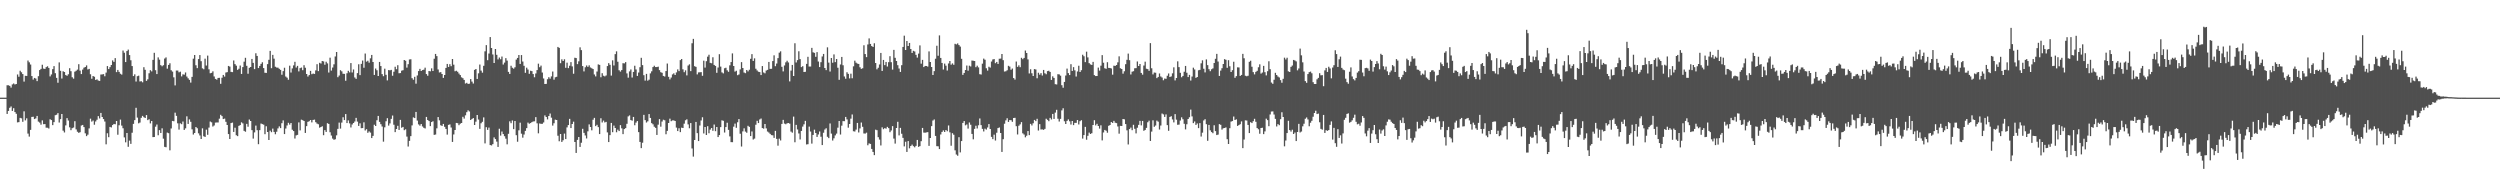 <svg xmlns="http://www.w3.org/2000/svg" width="1920" height="150"><path fill="#4f4f4f" d="M0 75h1v1H0zM1 75h1v1H1zM2 75h1v1H2zM3 75h1v1H3zM4 75h1v1H4zM5 65.481h1v22.03H5zM6 65.508h1v19.707H6zM7 65.945h1v16.839H7zM8 67.287h1v14.484H8zM9 64.806h1v20.405H9zM10 64.11h1v18.972H10zM11 64.893h1v21.158H11zM12 64.487h1v22.895H12zM13 57.191h1v36.825H13zM14 58.939h1v34.85H14zM15 54.346h1v36.168H15zM16 55.483h1v35.402H16zM17 56.893h1v36.64H17zM18 62.663h1v22.847H18zM19 58.202h1v34.239H19zM20 58.305h1v32.554H20zM21 46.5h1v56.13H21zM22 47.85h1v57.05H22zM23 49.583h1v50.151H23zM24 58.443h1v31.341H24zM25 61.15h1v28.512H25zM26 59.83h1v31.63H26zM27 60.31h1v30.645H27zM28 62.29h1v26.734H28zM29 58.521h1v34.873H29zM30 53.828h1v40.316H30zM31 52.885h1v42.859H31zM32 49.693h1v42.751H32zM33 52.693h1v42.705H33zM34 52.945h1v42.316H34zM35 51.549h1v46.521H35zM36 50.912h1v47.189H36zM37 52.153h1v46.583H37zM38 58.665h1v32.953H38zM39 57.179h1v35.047H39zM40 53.11h1v43.014H40zM41 50.798h1v42.996H41zM42 56.197h1v32.254H42zM43 59.784h1v28.318H43zM44 63.547h1v23.33H44zM45 47.942h1v46.177H45zM46 54.364h1v37.148H46zM47 60.315h1v27.258H47zM48 54.714h1v45.656H48zM49 55.302h1v46.446H49zM50 57.648h1v38.679H50zM51 58.205h1v32.525H51zM52 57.012h1v35.571H52zM53 52.361h1v45.429H53zM54 54.698h1v45.303H54zM55 59.365h1v39.091H55zM56 60.409h1v37.537H56zM57 55.037h1v38.057H57zM58 54.321h1v45.045H58zM59 53.446h1v47.709H59zM60 49.329h1v52.692H60zM61 54.243h1v47.269H61zM62 56.891h1v39.513H62zM63 53.458h1v42.499H63zM64 51.986h1v45.626H64zM65 51.455h1v50.952H65zM66 50.235h1v54.321H66zM67 53.371h1v50.044H67zM68 52.879h1v45.724H68zM69 57.058h1v34.054H69zM70 60.461h1v32.953H70zM71 58.351h1v34.244H71zM72 58.926h1v36.878H72zM73 61.402h1v31.87H73zM74 60.91h1v31.051H74zM75 61.876h1v27.29H75zM76 62.169h1v28.817H76zM77 57.218h1v29.499H77zM78 57.136h1v32.726H78zM79 56.948h1v34.484H79zM80 58.553h1v34.807H80zM81 55.762h1v55.063H81zM82 50.752h1v51.618H82zM83 53.02h1v52.33H83zM84 51.569h1v45.894H84zM85 49.919h1v47.974H85zM86 46.371h1v49.679H86zM87 47.518h1v47.679H87zM88 44.623h1v50.833H88zM89 55.378h1v37.546H89zM90 53.716h1v49.764H90zM91 55.193h1v40.993H91zM92 56.637h1v35.2H92zM93 57.271h1v39.188H93zM94 38.805h1v59.705H94zM95 40.496h1v65.038H95zM96 47.658h1v61.641H96zM97 39.207h1v62.923H97zM98 38.109h1v74.621H98zM99 42.311h1v65.681H99zM100 46.275h1v64.193H100zM101 50.72h1v51.225H101zM102 58.411h1v36.704H102zM103 57.106h1v35.175H103zM104 62.636h1v20.153H104zM105 58.507h1v31.804H105zM106 58.09h1v36.64H106zM107 62.56h1v31.552H107zM108 62.377h1v28.075H108zM109 63.245h1v25.722H109zM110 51.62h1v38.402H110zM111 53.595h1v37.011H111zM112 62.109h1v26.274H112zM113 60.935h1v31.35H113zM114 56.243h1v35.333H114zM115 53.929h1v40.829H115zM116 54.84h1v38.098H116zM117 45.959h1v59.368H117zM118 40.535h1v64.69H118zM119 53.913h1v43.351H119zM120 56.861h1v38.759H120zM121 44.064h1v59.801H121zM122 45.82h1v54.129H122zM123 50.02h1v52.101H123zM124 50.91h1v47.658H124zM125 50.054h1v56.425H125zM126 44.952h1v67.842H126zM127 44.06h1v69.034H127zM128 52.748h1v49.096H128zM129 49.892h1v52.429H129zM130 48.601h1v66.837H130zM131 53.979h1v44.69H131zM132 54.966h1v37.924H132zM133 59.39h1v33.742H133zM134 65.584h1v20.936H134zM135 54.181h1v34.793H135zM136 54.151h1v40.579H136zM137 55.55h1v43.985H137zM138 55.021h1v39.721H138zM139 58.662h1v36.711H139zM140 57.101h1v36.251H140zM141 57.365h1v42.41H141zM142 55.671h1v42.877H142zM143 58.784h1v30.54H143zM144 60.141h1v35.061H144zM145 61.343h1v30.364H145zM146 63.428h1v30.11H146zM147 59.054h1v40.273H147zM148 45.055h1v58.29H148zM149 42.231h1v59.92H149zM150 50.143h1v47.414H150zM151 52.332h1v46.152H151zM152 45.387h1v56.997H152zM153 42.297h1v61.719H153zM154 47.01h1v59.735H154zM155 52.496h1v46.065H155zM156 53.22h1v51.41H156zM157 45.058h1v60.096H157zM158 50.34h1v49.226H158zM159 42.705h1v60.815H159zM160 53.27h1v44.747H160zM161 56.268h1v37.043H161zM162 55.95h1v38.009H162zM163 54.808h1v42.344H163zM164 58.706h1v37.672H164zM165 60.624h1v33.509H165zM166 61.205h1v32.873H166zM167 59.866h1v34.212H167zM168 59.736h1v31.387H168zM169 64.35h1v23.809H169zM170 59.692h1v29.503H170zM171 57.55h1v33.893H171zM172 58.807h1v32.275H172zM173 55.708h1v37.853H173zM174 55.41h1v40.586H174zM175 50.652h1v52.289H175zM176 51.139h1v55.592H176zM177 55.186h1v39.35H177zM178 55.417h1v38.755H178zM179 46.433h1v54.88H179zM180 49.253h1v48.821H180zM181 50.427h1v53.454H181zM182 53.661h1v50.902H182zM183 52.785h1v43.877H183zM184 50.331h1v45.72H184zM185 56.77h1v37.185H185zM186 51.494h1v43.252H186zM187 47.363h1v53.136H187zM188 44.401h1v56.75H188zM189 50.56h1v44.555H189zM190 56.609h1v40.716H190zM191 52.084h1v39.714H191zM192 51.443h1v41.508H192zM193 45.264h1v54.676H193zM194 48.273h1v58.196H194zM195 53.087h1v48.611H195zM196 40.933h1v55.537H196zM197 42.97h1v57.018H197zM198 52.293h1v58.471H198zM199 50.647h1v49.316H199zM200 49.07h1v45.786H200zM201 47.845h1v47.514H201zM202 52.256h1v43.513H202zM203 55.847h1v47.215H203zM204 56.01h1v40.982H204zM205 49.249h1v52.122H205zM206 45.927h1v61.618H206zM207 39.068h1v61.282H207zM208 52.354h1v49.194H208zM209 42.149h1v56.626H209zM210 45.033h1v56.274H210zM211 51.254h1v51.84H211zM212 51.881h1v49.3H212zM213 51.984h1v46.626H213zM214 52.821h1v44.248H214zM215 53.661h1v44.74H215zM216 57.399h1v37.196H216zM217 54.611h1v37.864H217zM218 52.045h1v50.916H218zM219 58.754h1v39.98H219zM220 59.653h1v36.686H220zM221 61.217h1v33.079H221zM222 50.436h1v45.253H222zM223 55.682h1v38.791H223zM224 52.54h1v47.073H224zM225 50.249h1v50.396H225zM226 47.443h1v58.943H226zM227 51.883h1v52.104H227zM228 50.59h1v52.987H228zM229 54.819h1v39.158H229zM230 52.313h1v47.821H230zM231 51.839h1v40.089H231zM232 53.936h1v38.393H232zM233 50.068h1v42.859H233zM234 52.039h1v50.046H234zM235 56.857h1v40.014H235zM236 58.777h1v34.813H236zM237 57.651h1v35.422H237zM238 54.44h1v37.713H238zM239 56.973h1v37.022H239zM240 56.495h1v35.603H240zM241 56.804h1v35.031H241zM242 54.069h1v39.764H242zM243 49.31h1v45.594H243zM244 54.616h1v40.808H244zM245 48.253h1v49.787H245zM246 48.809h1v48.725H246zM247 46.827h1v50.165H247zM248 47.141h1v56.704H248zM249 49.697h1v50.249H249zM250 47.397h1v53.909H250zM251 48.692h1v45.912H251zM252 55.726h1v39.437H252zM253 44.266h1v57.327H253zM254 54.208h1v49.856H254zM255 51.855h1v54.594H255zM256 49.422h1v57.94H256zM257 43.348h1v63.603H257zM258 39.924h1v63.999H258zM259 59.294h1v39.696H259zM260 57.987h1v36.173H260zM261 53.895h1v44.882H261zM262 54.769h1v39.366H262zM263 56.644h1v33.429H263zM264 56.71h1v35.477H264zM265 62.027h1v25.562H265zM266 56.257h1v38.244H266zM267 54.375h1v38.068H267zM268 55.623h1v39.151H268zM269 48.436h1v49.437H269zM270 55.657h1v39.931H270zM271 53.329h1v41.128H271zM272 59.5h1v33.818H272zM273 60.583h1v29.959H273zM274 56.19h1v37.221H274zM275 49.356h1v47.372H275zM276 57.678h1v37.027H276zM277 49.045h1v49.407H277zM278 46.474h1v51.872H278zM279 52.023h1v41.936H279zM280 41.123h1v59.073H280zM281 47.383h1v51.84H281zM282 46.658h1v55.351H282zM283 48.113h1v52.822H283zM284 44.799h1v57.038H284zM285 42.174h1v63.848H285zM286 47.596h1v56.745H286zM287 57.527h1v38.258H287zM288 52.659h1v44.088H288zM289 53.968h1v38.405H289zM290 58.353h1v30.675H290zM291 47.566h1v46.029H291zM292 50.732h1v44.63H292zM293 56.921h1v40.268H293zM294 58.516h1v50.307H294zM295 52.762h1v45.035H295zM296 57.468h1v35.647H296zM297 61.723h1v29.03H297zM298 53.801h1v42.65H298zM299 54.037h1v40.71H299zM300 53.634h1v37.656H300zM301 58.177h1v30.574H301zM302 55.096h1v40.694H302zM303 51.237h1v50.217H303zM304 53.167h1v45.882H304zM305 50.095h1v46.512H305zM306 56.255h1v43.539H306zM307 56.09h1v35.992H307zM308 54.27h1v43.825H308zM309 53.938h1v43.543H309zM310 46.067h1v53.909H310zM311 46.635h1v52.698H311zM312 51.904h1v53.028H312zM313 49.324h1v63.2H313zM314 45.68h1v62.527H314zM315 45.499h1v59.055H315zM316 60.077h1v36.217H316zM317 61.246h1v28.917H317zM318 58.978h1v31.719H318zM319 64.275h1v21.685H319zM320 57.964h1v34.681H320zM321 54.595h1v40.961H321zM322 52.915h1v43.577H322zM323 54.549h1v40.703H323zM324 53.833h1v43.296H324zM325 53.524h1v44.628H325zM326 51.974h1v46.683H326zM327 56.859h1v32.943H327zM328 58.189h1v33.948H328zM329 54.504h1v38.471H329zM330 54.767h1v42.108H330zM331 52.492h1v41.257H331zM332 54.508h1v38.629H332zM333 45.097h1v58.482H333zM334 41.402h1v61.911H334zM335 43.089h1v55.452H335zM336 53.327h1v36.592H336zM337 55.643h1v36.793H337zM338 55.401h1v40.81H338zM339 56.847h1v39.851H339zM340 59.798h1v35.402H340zM341 57.598h1v39.81H341zM342 52.167h1v46.857H342zM343 49.086h1v54.301H343zM344 51.43h1v44.449H344zM345 49.324h1v46.194H345zM346 50.858h1v47.089H346zM347 45.314h1v63.708H347zM348 49.67h1v53.596H348zM349 54.726h1v45.095H349zM350 54.321h1v40.103H350zM351 55.106h1v39.501H351zM352 56.472h1v39.675H352zM353 57.626h1v37.343H353zM354 59.413h1v35.063H354zM355 60.063h1v29.622H355zM356 61.382h1v29.707H356zM357 64.16h1v24.397H357zM358 63.595h1v22.575H358zM359 64.481h1v20.24H359zM360 64.243h1v21.366H360zM361 60.725h1v31.424H361zM362 62.672h1v28.645H362zM363 64.144h1v26.553H363zM364 53.664h1v42.353H364zM365 53.016h1v40.412H365zM366 60.596h1v27.713H366zM367 56.298h1v35.525H367zM368 49.56h1v49.403H368zM369 54.234h1v40.451H369zM370 55.813h1v37.725H370zM371 50.551h1v39.634H371zM372 39.423h1v70.723H372zM373 34.641h1v63.071H373zM374 46.248h1v53.479H374zM375 41.098h1v56.921H375zM376 28.491h1v82.93H376zM377 36.889h1v74.816H377zM378 41.837h1v68.84H378zM379 48.374h1v57.162H379zM380 37.644h1v69.181H380zM381 42.071h1v66.679H381zM382 45.639h1v67.196H382zM383 44.195h1v54.658H383zM384 45.493h1v58.631H384zM385 43.41h1v57.597H385zM386 49.587h1v53.378H386zM387 48.067h1v56.539H387zM388 44.637h1v61.856H388zM389 46.518h1v64.321H389zM390 55.174h1v47.565H390zM391 56.804h1v36.358H391zM392 50.503h1v44.136H392zM393 52.039h1v40.458H393zM394 52.757h1v46.434H394zM395 51.679h1v41.236H395zM396 45.753h1v58.066H396zM397 44.492h1v64.34H397zM398 42.22h1v57.855H398zM399 49.091h1v45.104H399zM400 42.279h1v60.373H400zM401 47.239h1v58.51H401zM402 50.519h1v52.827H402zM403 55.909h1v44.585H403zM404 51.993h1v46.4H404zM405 53.38h1v40.796H405zM406 56.655h1v38.352H406zM407 54.321h1v40.197H407zM408 54.627h1v39.149H408zM409 56.859h1v36.42H409zM410 59.351h1v33.845H410zM411 56.419h1v33.522H411zM412 53.817h1v40.906H412zM413 48.878h1v53.511H413zM414 51.59h1v43.216H414zM415 50.397h1v44.74H415zM416 55.719h1v39.366H416zM417 60.242h1v33.832H417zM418 64.49h1v24.143H418zM419 64.433h1v25.432H419zM420 60.807h1v30.906H420zM421 59.271h1v29.842H421zM422 60.439h1v26.775H422zM423 58.672h1v31.71H423zM424 54.964h1v41.479H424zM425 61.194h1v33.493H425zM426 59.363h1v32.552H426zM427 58.96h1v33.2H427zM428 36.058h1v68.208H428zM429 36.779h1v71.737H429zM430 48.544h1v54.385H430zM431 45.561h1v63.459H431zM432 46.825h1v60.89H432zM433 45.499h1v57.111H433zM434 52.071h1v54.74H434zM435 48.15h1v49.712H435zM436 52.343h1v43.692H436zM437 50.498h1v40.812H437zM438 47.713h1v50.664H438zM439 51.013h1v44.2H439zM440 56.637h1v36.798H440zM441 44.362h1v64.699H441zM442 44.614h1v72.825H442zM443 49.232h1v58.203H443zM444 47.079h1v58.13H444zM445 36.351h1v76.491H445zM446 38.519h1v71.115H446zM447 50.75h1v48.169H447zM448 54.819h1v47.217H448zM449 51.645h1v52.39H449zM450 50.278h1v56.05H450zM451 51.379h1v49.496H451zM452 50.198h1v45.338H452zM453 51.833h1v45.722H453zM454 52.441h1v47.659H454zM455 53.053h1v38.885H455zM456 57.188h1v33.335H456zM457 58.697h1v38.148H457zM458 54.936h1v40.893H458zM459 49.48h1v48.183H459zM460 49.816h1v53.14H460zM461 59.347h1v31.49H461zM462 56.195h1v37.848H462zM463 58.147h1v34.5H463zM464 58.694h1v35.34H464zM465 57.951h1v35.642H465zM466 50.718h1v50.964H466zM467 48.489h1v60.643H467zM468 49.777h1v54.017H468zM469 58.049h1v36.379H469zM470 46.312h1v55.225H470zM471 50.29h1v46.171H471zM472 41.553h1v56.773H472zM473 39.407h1v62.149H473zM474 47.406h1v52.163H474zM475 53.968h1v46.674H475zM476 55.012h1v41.106H476zM477 53.822h1v44.756H477zM478 48.516h1v54.475H478zM479 48.688h1v50.43H479zM480 47.71h1v50.675H480zM481 56.394h1v38.682H481zM482 59.649h1v29.741H482zM483 54.819h1v33.811H483zM484 53.35h1v38.837H484zM485 59.548h1v33.104H485zM486 55.266h1v34.543H486zM487 50.5h1v45.708H487zM488 53.345h1v40.817H488zM489 58.324h1v34.665H489zM490 55.68h1v45.807H490zM491 51.601h1v57.409H491zM492 44.408h1v69.343H492zM493 50.011h1v59.622H493zM494 57.729h1v30.492H494zM495 61.899h1v30.353H495zM496 56.744h1v37.361H496zM497 61.949h1v31.225H497zM498 61.192h1v26.4H498zM499 56.387h1v34.17H499zM500 54.794h1v39.767H500zM501 51.496h1v43.967H501zM502 50.466h1v46.853H502zM503 51.494h1v46.704H503zM504 51.501h1v52.152H504zM505 51.201h1v44.536H505zM506 53.842h1v37.638H506zM507 55.437h1v41.829H507zM508 55.904h1v37.42H508zM509 58.315h1v33.623H509zM510 58.802h1v33.55H510zM511 54.597h1v48.496H511zM512 48.775h1v51.721H512zM513 58.994h1v35.475H513zM514 60.958h1v30.179H514zM515 59.569h1v33.518H515zM516 57.15h1v35.31H516zM517 56.303h1v36.157H517zM518 57.619h1v35.331H518zM519 55.582h1v42.438H519zM520 53.316h1v47.361H520zM521 54.616h1v43.889H521zM522 46.207h1v55.296H522zM523 45.303h1v52.751H523zM524 53.249h1v45.04H524zM525 55.467h1v39.492H525zM526 54.03h1v38.329H526zM527 57.905h1v33.763H527zM528 50.343h1v45.216H528zM529 49.418h1v49.103H529zM530 54.625h1v39.883H530zM531 33.236h1v80.794H531zM532 29.844h1v90.446H532zM533 50.837h1v56.668H533zM534 51.343h1v42.298H534zM535 57.147h1v45.075H535zM536 55.616h1v52.706H536zM537 55.518h1v40.886H537zM538 55.373h1v37.132H538zM539 58.221h1v31.854H539zM540 46.6h1v55.88H540zM541 51.926h1v45.615H541zM542 47.005h1v56.651H542zM543 43.501h1v53.408H543zM544 42.052h1v60.302H544zM545 48.285h1v51.27H545zM546 48.596h1v49.714H546zM547 43.964h1v56.491H547zM548 49.855h1v45.784H548zM549 50.645h1v50.13H549zM550 55.925h1v41.591H550zM551 51.849h1v53.433H551zM552 41.65h1v62.085H552zM553 51.134h1v46.496H553zM554 55.616h1v36.823H554zM555 56.369h1v36.393H555zM556 52.412h1v49.364H556zM557 52.007h1v45.562H557zM558 54.009h1v40.256H558zM559 55.131h1v44.624H559zM560 50.191h1v54.569H560zM561 47.669h1v61.481H561zM562 41.013h1v68.208H562zM563 50.665h1v46.603H563zM564 54.975h1v39.927H564zM565 54.323h1v43.811H565zM566 57.742h1v36.136H566zM567 57.204h1v34.246H567zM568 53.302h1v49.396H568zM569 47.699h1v64.82H569zM570 52.217h1v48.716H570zM571 55.721h1v42.831H571zM572 56.239h1v44.809H572zM573 53.737h1v48.203H573zM574 54.849h1v41.762H574zM575 53.554h1v43.891H575zM576 45.168h1v59.352H576zM577 41.567h1v59.402H577zM578 46.804h1v60.369H578zM579 44.804h1v61.637H579zM580 52.794h1v43.01H580zM581 54.121h1v38.672H581zM582 55.106h1v39.391H582zM583 55.339h1v36.397H583zM584 57.66h1v33.358H584zM585 50.761h1v47.59H585zM586 55.655h1v43.172H586zM587 56.316h1v38.904H587zM588 54.185h1v44.431H588zM589 53.659h1v47.352H589zM590 47.541h1v54.241H590zM591 52.915h1v49.913H591zM592 52.837h1v50.964H592zM593 46.875h1v57.041H593zM594 42.513h1v63.371H594zM595 50.835h1v49.675H595zM596 48.779h1v57.862H596zM597 44.63h1v67.244H597zM598 40.453h1v66.061H598zM599 39.423h1v68.462H599zM600 51.299h1v43.87H600zM601 54.826h1v37.24H601zM602 50.283h1v44.626H602zM603 47.866h1v47.576H603zM604 46.635h1v48.08H604zM605 47.96h1v46.519H605zM606 62.505h1v32.497H606zM607 54.238h1v46.851H607zM608 49.853h1v52.026H608zM609 58.381h1v31.19H609zM610 33.245h1v76.017H610zM611 47.948h1v47.945H611zM612 46.184h1v53.264H612zM613 39.397h1v63.12H613zM614 45.403h1v61.71H614zM615 51.546h1v49.014H615zM616 50.835h1v46.379H616zM617 55.321h1v40.183H617zM618 55.126h1v37.707H618zM619 49.072h1v61.882H619zM620 43.636h1v67.107H620zM621 51.102h1v46.15H621zM622 51.116h1v49.904H622zM623 36.754h1v73.545H623zM624 40.173h1v63.435H624zM625 40.599h1v58.968H625zM626 43.618h1v58.549H626zM627 40.05h1v65.106H627zM628 47.269h1v55.992H628zM629 51.528h1v49.43H629zM630 47.761h1v57.226H630zM631 43.387h1v68.011H631zM632 41.418h1v60.517H632zM633 52.201h1v47.258H633zM634 53.865h1v44.642H634zM635 36.342h1v68.746H635zM636 48.061h1v58.009H636zM637 54.95h1v39.879H637zM638 44.566h1v58.061H638zM639 48.177h1v59.776H639zM640 41.794h1v64.427H640zM641 47.713h1v56.265H641zM642 45.328h1v57.285H642zM643 52.007h1v46.017H643zM644 61.308h1v31.637H644zM645 49.505h1v53.816H645zM646 43.707h1v52.799H646zM647 50.118h1v42.936H647zM648 58.704h1v34.365H648zM649 60.468h1v29.345H649zM650 55.513h1v36.171H650zM651 56.742h1v41.289H651zM652 60.228h1v35.024H652zM653 56.596h1v34.55H653zM654 60.093h1v27.805H654zM655 50.928h1v49.883H655zM656 46.6h1v54.424H656zM657 48.127h1v51.414H657zM658 48.827h1v45.603H658zM659 49.088h1v52.664H659zM660 51.684h1v46.942H660zM661 52.879h1v41.213H661zM662 52.419h1v44.944H662zM663 34.779h1v67.727H663zM664 41.512h1v61.108H664zM665 43.854h1v58.052H665zM666 34.167h1v77.388H666zM667 29.505h1v80.645H667zM668 33.749h1v76.802H668zM669 35.394h1v78.986H669zM670 36.049h1v80.627H670zM671 33.25h1v85.889H671zM672 48.379h1v51.231H672zM673 53.265h1v46.732H673zM674 51.995h1v53.388H674zM675 49.496h1v57.704H675zM676 40.636h1v71.08H676zM677 54.478h1v43.335H677zM678 46.028h1v53.207H678zM679 50.008h1v48.386H679zM680 47.543h1v51.284H680zM681 51.116h1v46.34H681zM682 47.793h1v50.616H682zM683 43.149h1v58.373H683zM684 47.754h1v52.456H684zM685 53.451h1v43.438H685zM686 38.276h1v68.144H686zM687 44.378h1v65.912H687zM688 46.857h1v51.465H688zM689 50.054h1v43.481H689zM690 52.641h1v51.344H690zM691 55.257h1v42.966H691zM692 50.084h1v52.616H692zM693 36.063h1v69.808H693zM694 27.411h1v85.024H694zM695 38.4h1v70.474H695zM696 31.494h1v85.189H696zM697 35.353h1v73.012H697zM698 32.973h1v80.954H698zM699 37.637h1v74.507H699zM700 40.661h1v70.412H700zM701 39.029h1v73.241H701zM702 39.528h1v73.603H702zM703 42.126h1v69.879H703zM704 44.222h1v63.239H704zM705 41.164h1v71.623H705zM706 34.863h1v77.359H706zM707 48.885h1v59.556H707zM708 45.978h1v52.28H708zM709 51.53h1v50.282H709zM710 50.62h1v51.339H710zM711 50.706h1v50.968H711zM712 51.155h1v50.327H712zM713 39.487h1v72.534H713zM714 47.639h1v58.334H714zM715 51.471h1v45.393H715zM716 57.603h1v34.967H716zM717 54.607h1v37.164H717zM718 45.115h1v59.27H718zM719 35.14h1v77.116H719zM720 42.787h1v69.606H720zM721 27.207h1v87.297H721zM722 44.508h1v58.748H722zM723 48.322h1v53.005H723zM724 53.384h1v46.77H724zM725 48.859h1v52.541H725zM726 50.448h1v49.373H726zM727 54.158h1v46.674H727zM728 48.763h1v47.581H728zM729 46.825h1v54.802H729zM730 49.672h1v62.273H730zM731 48.715h1v53.603H731zM732 49.791h1v53.676H732zM733 33.664h1v81.785H733zM734 34.076h1v84.608H734zM735 33.321h1v86.306H735zM736 34.591h1v70.79H736zM737 35.786h1v81.268H737zM738 45.138h1v63.22H738zM739 57.504h1v36.928H739zM740 56.01h1v36.949H740zM741 53.78h1v42.499H741zM742 50.349h1v45.255H742zM743 54.288h1v44.5H743zM744 50.432h1v43.635H744zM745 51.054h1v44.717H745zM746 46.474h1v56.377H746zM747 46.667h1v60.343H747zM748 46.854h1v52.122H748zM749 51.599h1v44.971H749zM750 50.441h1v48.235H750zM751 51.78h1v44.427H751zM752 56.985h1v33.985H752zM753 57.253h1v38.858H753zM754 48.887h1v50.071H754zM755 45.016h1v55.953H755zM756 45.854h1v52.939H756zM757 52.421h1v47.095H757zM758 54.199h1v43.717H758zM759 51.231h1v44.037H759zM760 51.938h1v47.134H760zM761 47.278h1v57.86H761zM762 45.685h1v61.16H762zM763 45.364h1v58.057H763zM764 48.53h1v59.384H764zM765 47.557h1v54.395H765zM766 49.088h1v49.263H766zM767 45.101h1v52.811H767zM768 45.01h1v57.127H768zM769 41.467h1v75.205H769zM770 46.22h1v60.666H770zM771 54.939h1v40.064H771zM772 54.755h1v37.709H772zM773 53.959h1v36.85H773zM774 50.526h1v43.117H774zM775 51.167h1v41.064H775zM776 53.561h1v38.734H776zM777 52.631h1v40.92H777zM778 59.958h1v30.673H778zM779 61.148h1v29.309H779zM780 47.246h1v49.677H780zM781 51.354h1v51.898H781zM782 50.173h1v46.402H782zM783 51.617h1v43.859H783zM784 44.371h1v49.448H784zM785 45.447h1v56.96H785zM786 44.481h1v58.821H786zM787 38.834h1v66.626H787zM788 40.695h1v63.573H788zM789 45.593h1v55.056H789zM790 56.41h1v47.384H790zM791 53.183h1v41.925H791zM792 56.264h1v40.073H792zM793 58.385h1v36.274H793zM794 53.03h1v39.059H794zM795 53.355h1v39.663H795zM796 60.118h1v31.11H796zM797 55.861h1v44.367H797zM798 57.335h1v37.995H798zM799 56.163h1v43.278H799zM800 58.024h1v41.357H800zM801 53.703h1v46.054H801zM802 56.25h1v42.724H802zM803 57.014h1v34.161H803zM804 54.625h1v37.411H804zM805 54.305h1v38.775H805zM806 55.222h1v35.319H806zM807 61.37h1v30.375H807zM808 58.624h1v28.894H808zM809 59.862h1v31.502H809zM810 64.673h1v21.783H810zM811 64.845h1v19.496H811zM812 56.996h1v34.182H812zM813 57.159h1v36.152H813zM814 58.113h1v33.177H814zM815 65.43h1v19.366H815zM816 67.401h1v15.74H816zM817 62.926h1v30.231H817zM818 58.024h1v37.21H818zM819 52.679h1v40.128H819zM820 56.149h1v35.573H820zM821 57.639h1v35.562H821zM822 49.281h1v46.374H822zM823 54.462h1v38.457H823zM824 51.54h1v44.548H824zM825 54.025h1v40.35H825zM826 58.781h1v35.56H826zM827 54.863h1v37.322H827zM828 50.496h1v45.104H828zM829 55.318h1v37.757H829zM830 53.906h1v38.395H830zM831 42.041h1v64.399H831zM832 43.201h1v60.515H832zM833 47.724h1v49.709H833zM834 39.679h1v67.622H834zM835 44.094h1v60.217H835zM836 48.473h1v53.346H836zM837 49.452h1v53.475H837zM838 49.85h1v52.472H838zM839 47.514h1v48.476H839zM840 57.681h1v34.63H840zM841 58.406h1v37.89H841zM842 58.356h1v36.736H842zM843 51.926h1v44.839H843zM844 54.243h1v44.511H844zM845 50.414h1v45.825H845zM846 42.339h1v65.512H846zM847 48.157h1v53.568H847zM848 52.407h1v47.402H848zM849 52.817h1v47.567H849zM850 47.793h1v54.17H850zM851 52.1h1v44.498H851zM852 52.231h1v43.795H852zM853 52.599h1v41.131H853zM854 57.36h1v37.059H854zM855 50.427h1v42.383H855zM856 50.642h1v43.596H856zM857 49.928h1v44.63H857zM858 47.864h1v49.238H858zM859 43.275h1v59.359H859zM860 52.432h1v44.216H860zM861 52.972h1v43.772H861zM862 56.564h1v34.818H862zM863 54.73h1v36.915H863zM864 49.329h1v45.935H864zM865 45.914h1v54.175H865zM866 41.153h1v69.808H866zM867 46.234h1v52.868H867zM868 57.193h1v40.792H868zM869 55.019h1v44.987H869zM870 54.678h1v41.163H870zM871 52.407h1v46.532H871zM872 52.341h1v50.11H872zM873 47.198h1v50.925H873zM874 50.706h1v45.17H874zM875 49.164h1v43.653H875zM876 56.03h1v40.266H876zM877 57.339h1v35.541H877zM878 50.327h1v50.149H878zM879 47.363h1v52.412H879zM880 52.766h1v45.434H880zM881 53.094h1v40.808H881zM882 54.353h1v38.306H882zM883 33.119h1v75.143H883zM884 52.412h1v48.679H884zM885 57.154h1v35.269H885zM886 55.682h1v41.71H886zM887 55.872h1v40.522H887zM888 60.022h1v32.607H888zM889 59.104h1v34.351H889zM890 56.403h1v43.069H890zM891 58.708h1v37.679H891zM892 59.534h1v27.681H892zM893 61.631h1v26.242H893zM894 60.32h1v29.46H894zM895 60.539h1v27.301H895zM896 58.175h1v37.922H896zM897 56.431h1v44.006H897zM898 59.118h1v30.703H898zM899 58.651h1v30.6H899zM900 56.307h1v35.429H900zM901 51.714h1v42.282H901zM902 61.732h1v25.94H902zM903 59.928h1v31.991H903zM904 47.122h1v48.725H904zM905 51.546h1v44.152H905zM906 55.918h1v36.665H906zM907 59.365h1v30.723H907zM908 58.324h1v33.285H908zM909 55.101h1v39.97H909zM910 50.629h1v48.771H910zM911 55.845h1v39.574H911zM912 59.168h1v32.218H912zM913 57.484h1v32.573H913zM914 61.826h1v22.353H914zM915 58.763h1v30.648H915zM916 51.963h1v42.618H916zM917 53.336h1v39.943H917zM918 59.816h1v36.153H918zM919 59.116h1v35.692H919zM920 53.989h1v44.44H920zM921 53.65h1v40.941H921zM922 48.66h1v56.194H922zM923 46.349h1v55.555H923zM924 52.771h1v39.748H924zM925 55.598h1v35.951H925zM926 45.616h1v49.794H926zM927 50.011h1v58.114H927zM928 53.158h1v42.774H928zM929 54.694h1v45.409H929zM930 53.206h1v48.206H930zM931 52.528h1v49.78H931zM932 48.409h1v47.777H932zM933 45.158h1v55.56H933zM934 41.352h1v62.362H934zM935 47.257h1v56.136H935zM936 58.331h1v36.99H936zM937 54.227h1v41.627H937zM938 52.393h1v47.118H938zM939 49.134h1v49.38H939zM940 45.399h1v52.909H940zM941 45.916h1v51.939H941zM942 52.059h1v54.85H942zM943 46.241h1v64.367H943zM944 50.885h1v47.585H944zM945 55.284h1v38.1H945zM946 53.897h1v39.084H946zM947 47.395h1v42.08H947zM948 59.752h1v32.417H948zM949 58.488h1v33.145H949zM950 51.725h1v44.974H950zM951 51.821h1v44.227H951zM952 58.294h1v37.1H952zM953 57.568h1v35.688H953zM954 41.375h1v72.385H954zM955 44.74h1v62.429H955zM956 58.177h1v34.223H956zM957 58.557h1v34.003H957zM958 58.145h1v37.803H958zM959 47.479h1v54.72H959zM960 46.623h1v47.249H960zM961 51.26h1v43.273H961zM962 55.396h1v37.672H962zM963 57.143h1v34.108H963zM964 55.188h1v38.341H964zM965 54.375h1v43.985H965zM966 51.659h1v47.642H966zM967 49.395h1v53.337H967zM968 56.504h1v41.792H968zM969 55.698h1v42.41H969zM970 50.597h1v52.438H970zM971 55.426h1v45.466H971zM972 57.887h1v33.266H972zM973 54.694h1v37.549H973zM974 47.058h1v49.885H974zM975 53.142h1v34.747H975zM976 63.403h1v22.243H976zM977 64.364h1v21.172H977zM978 61.235h1v26.736H978zM979 55.902h1v35.395H979zM980 57.612h1v39.497H980zM981 58.779h1v36.578H981zM982 59.518h1v36.656H982zM983 61.519h1v30.03H983zM984 63.515h1v22.712H984zM985 60.526h1v29.325H985zM986 44.277h1v68.082H986zM987 45.667h1v62.241H987zM988 44.316h1v57.864H988zM989 54.79h1v37.963H989zM990 55.277h1v44.621H990zM991 51.361h1v49.714H991zM992 50.349h1v49.277H992zM993 46.021h1v56.88H993zM994 46.438h1v55.326H994zM995 47.17h1v61.145H995zM996 54.018h1v47.347H996zM997 52.602h1v42.536H997zM998 37.34h1v64.381H998zM999 42.499h1v58.508H999zM1000 47.873h1v49.155H1000zM1001 54.916h1v40.105H1001zM1002 62.288h1v28.922H1002zM1003 63.59h1v26.619H1003zM1004 56.863h1v34.866H1004zM1005 55.389h1v41.6H1005zM1006 54.991h1v39.272H1006zM1007 56.255h1v36.516H1007zM1008 63.151h1v26.51H1008zM1009 64.526h1v22.255H1009zM1010 64.531h1v20.524H1010zM1011 60.912h1v26.677H1011zM1012 59.816h1v27.418H1012zM1013 56.209h1v37.684H1013zM1014 57.834h1v41.119H1014zM1015 57.706h1v41.882H1015zM1016 66.218h1v22.058H1016zM1017 54.064h1v48.052H1017zM1018 52.158h1v47.839H1018zM1019 55.254h1v45.246H1019zM1020 51.276h1v48.627H1020zM1021 52.592h1v43.296H1021zM1022 60.159h1v33.095H1022zM1023 51.853h1v55.384H1023zM1024 50.059h1v48.119H1024zM1025 38.583h1v71.378H1025zM1026 41.544h1v71.202H1026zM1027 51.395h1v47.837H1027zM1028 45.513h1v60.412H1028zM1029 43.469h1v60.449H1029zM1030 52.137h1v58.082H1030zM1031 53.403h1v49.069H1031zM1032 53.938h1v38.064H1032zM1033 60.4h1v30.082H1033zM1034 63.094h1v24.427H1034zM1035 64.314h1v22.715H1035zM1036 55.112h1v39.087H1036zM1037 51.778h1v41.824H1037zM1038 58.747h1v33.646H1038zM1039 60.773h1v29.693H1039zM1040 61.771h1v26.31H1040zM1041 59.862h1v33.669H1041zM1042 55.767h1v39.735H1042zM1043 54.659h1v40.382H1043zM1044 45.868h1v50.689H1044zM1045 45.962h1v48.077H1045zM1046 55.717h1v33.403H1046zM1047 58.582h1v31.929H1047zM1048 52.306h1v50.215H1048zM1049 52.055h1v52.623H1049zM1050 52.515h1v47.862H1050zM1051 54.389h1v44.026H1051zM1052 45.774h1v64.017H1052zM1053 46.825h1v55.805H1053zM1054 55.012h1v44.965H1054zM1055 51.558h1v44.445H1055zM1056 49.159h1v53.964H1056zM1057 46.973h1v59.927H1057zM1058 48.731h1v61.101H1058zM1059 53.21h1v46.281H1059zM1060 41.309h1v61.277H1060zM1061 42.256h1v57.931H1061zM1062 50.878h1v48.439H1062zM1063 53.435h1v51.019H1063zM1064 51.134h1v45.157H1064zM1065 54.771h1v38.727H1065zM1066 57.662h1v34.019H1066zM1067 55.568h1v36.361H1067zM1068 54.188h1v39.297H1068zM1069 49.953h1v44.623H1069zM1070 50.967h1v44.287H1070zM1071 55.284h1v43.044H1071zM1072 45.403h1v54.411H1072zM1073 46.552h1v60.51H1073zM1074 59.086h1v45.34H1074zM1075 60.992h1v31.357H1075zM1076 59.306h1v35.054H1076zM1077 57.44h1v32.863H1077zM1078 54.451h1v40.096H1078zM1079 55.344h1v44.58H1079zM1080 45.071h1v62.346H1080zM1081 46.184h1v53.097H1081zM1082 50.475h1v48.542H1082zM1083 47.372h1v58.801H1083zM1084 43.176h1v66.288H1084zM1085 45.067h1v62.717H1085zM1086 44.879h1v60.863H1086zM1087 50.551h1v50.371H1087zM1088 53.474h1v40.043H1088zM1089 53.632h1v45.171H1089zM1090 54.607h1v43.854H1090zM1091 57.767h1v38.402H1091zM1092 56.545h1v40.382H1092zM1093 57.314h1v35.415H1093zM1094 54.073h1v39.94H1094zM1095 59.47h1v33.504H1095zM1096 60.411h1v31.103H1096zM1097 61.475h1v27.645H1097zM1098 55.339h1v38.295H1098zM1099 54.087h1v36.99H1099zM1100 53.872h1v37.741H1100zM1101 55.003h1v36.143H1101zM1102 62.494h1v31.687H1102zM1103 57.99h1v32.074H1103zM1104 57.543h1v32.039H1104zM1105 53.682h1v39.457H1105zM1106 47.953h1v51.588H1106zM1107 49.292h1v48.24H1107zM1108 50.734h1v42.383H1108zM1109 40.524h1v64.871H1109zM1110 39.356h1v72.422H1110zM1111 48.125h1v51.842H1111zM1112 52.318h1v45.106H1112zM1113 36.243h1v69.087H1113zM1114 42.579h1v63.747H1114zM1115 46.69h1v62.662H1115zM1116 55.962h1v43.33H1116zM1117 54.133h1v39.998H1117zM1118 54.346h1v38.32H1118zM1119 55.266h1v42.905H1119zM1120 58.5h1v39.483H1120zM1121 56.36h1v35.113H1121zM1122 57.786h1v32.779H1122zM1123 51.281h1v45.841H1123zM1124 50.603h1v46.386H1124zM1125 55.353h1v36.214H1125zM1126 54.613h1v36.386H1126zM1127 60.574h1v29.982H1127zM1128 57.36h1v35.081H1128zM1129 50.521h1v44.887H1129zM1130 48.363h1v51.192H1130zM1131 53.81h1v40.373H1131zM1132 59.106h1v36.718H1132zM1133 60.757h1v37.828H1133zM1134 54.71h1v45.015H1134zM1135 57.248h1v37.093H1135zM1136 61.091h1v27.118H1136zM1137 49.239h1v49.842H1137zM1138 48.395h1v54.177H1138zM1139 50.67h1v48.315H1139zM1140 56.754h1v37.903H1140zM1141 41.535h1v62.554H1141zM1142 43.288h1v62.087H1142zM1143 39.91h1v60.707H1143zM1144 41.032h1v62.026H1144zM1145 46.296h1v53.474H1145zM1146 54.559h1v39.066H1146zM1147 54.755h1v38.521H1147zM1148 56.431h1v36.878H1148zM1149 44.703h1v58.217H1149zM1150 57.065h1v43.349H1150zM1151 52.087h1v52.522H1151zM1152 45.806h1v58.091H1152zM1153 51.608h1v48.588H1153zM1154 51.684h1v46.189H1154zM1155 52.945h1v44.175H1155zM1156 48.743h1v47.949H1156zM1157 47.658h1v59.444H1157zM1158 49.468h1v44.317H1158zM1159 48.592h1v45.18H1159zM1160 46.101h1v50.824H1160zM1161 50.198h1v45.17H1161zM1162 53.909h1v36.802H1162zM1163 56.264h1v37.626H1163zM1164 56.987h1v40.064H1164zM1165 51.386h1v46.862H1165zM1166 50.704h1v47.688H1166zM1167 50.04h1v48.057H1167zM1168 44.511h1v60.268H1168zM1169 44.582h1v52.895H1169zM1170 55.291h1v41.918H1170zM1171 52.853h1v45.473H1171zM1172 22.893h1v94.33H1172zM1173 25.5h1v91.668H1173zM1174 42.728h1v67.805H1174zM1175 47.601h1v57.379H1175zM1176 47.848h1v58.091H1176zM1177 43.442h1v62.074H1177zM1178 46.225h1v55.12H1178zM1179 43.632h1v60.215H1179zM1180 38.612h1v71.511H1180zM1181 46.317h1v49.641H1181zM1182 52.952h1v47.304H1182zM1183 56.074h1v41.225H1183zM1184 50.848h1v54.264H1184zM1185 47.539h1v58.824H1185zM1186 47.555h1v59.288H1186zM1187 44.115h1v64.903H1187zM1188 36.738h1v81.609H1188zM1189 41.029h1v75.713H1189zM1190 53.38h1v49.114H1190zM1191 53.968h1v44.493H1191zM1192 56.747h1v40.108H1192zM1193 58.649h1v39.478H1193zM1194 49.18h1v50.95H1194zM1195 45.11h1v50.684H1195zM1196 56.374h1v39.316H1196zM1197 57.275h1v35.507H1197zM1198 60.599h1v27.054H1198zM1199 62.563h1v23.52H1199zM1200 50.219h1v50.826H1200zM1201 46.969h1v59.075H1201zM1202 54.943h1v45.411H1202zM1203 54.698h1v42.893H1203zM1204 42.426h1v70.478H1204zM1205 49.489h1v57.725H1205zM1206 52.48h1v40.499H1206zM1207 50.585h1v47.04H1207zM1208 49.281h1v46.562H1208zM1209 60.809h1v30.643H1209zM1210 61.329h1v29.892H1210zM1211 52.185h1v52.847H1211zM1212 52.959h1v52.353H1212zM1213 39.272h1v64.202H1213zM1214 48.473h1v49.89H1214zM1215 57.646h1v35.466H1215zM1216 36.124h1v71.247H1216zM1217 40.727h1v65.493H1217zM1218 47.63h1v54.763H1218zM1219 40.974h1v74.463H1219zM1220 31.254h1v88.537H1220zM1221 39.267h1v72.515H1221zM1222 48.498h1v62.074H1222zM1223 38.821h1v62.318H1223zM1224 41.986h1v60.671H1224zM1225 51.288h1v43.088H1225zM1226 45.474h1v53.216H1226zM1227 43.149h1v62.653H1227zM1228 53.137h1v46.523H1228zM1229 45.628h1v62.429H1229zM1230 49.782h1v49.87H1230zM1231 48.312h1v52.637H1231zM1232 49.242h1v51.385H1232zM1233 49.45h1v45.097H1233zM1234 56.756h1v39.595H1234zM1235 58.431h1v36.976H1235zM1236 60.986h1v31.35H1236zM1237 53.291h1v46.285H1237zM1238 57.905h1v34.081H1238zM1239 57.543h1v33.447H1239zM1240 51.75h1v43.406H1240zM1241 51.455h1v45.148H1241zM1242 48.56h1v50.465H1242zM1243 44.27h1v60.577H1243zM1244 46.172h1v55.248H1244zM1245 53.545h1v40.005H1245zM1246 58.523h1v36.649H1246zM1247 53.394h1v38.437H1247zM1248 51.439h1v45.608H1248zM1249 32.101h1v78.604H1249zM1250 36.9h1v73.314H1250zM1251 50.809h1v52.797H1251zM1252 51.803h1v50.584H1252zM1253 55.339h1v40.481H1253zM1254 42.011h1v69.87H1254zM1255 49.713h1v50.911H1255zM1256 53.938h1v41.328H1256zM1257 49.947h1v54.96H1257zM1258 56.68h1v40.588H1258zM1259 55.483h1v35.415H1259zM1260 53.595h1v35.749H1260zM1261 50.089h1v45.997H1261zM1262 49.896h1v48.677H1262zM1263 44.273h1v65.042H1263zM1264 49.363h1v54.884H1264zM1265 56.408h1v42.962H1265zM1266 46.841h1v50.746H1266zM1267 49.395h1v47.015H1267zM1268 49.134h1v46.665H1268zM1269 61.494h1v27.517H1269zM1270 46.024h1v52.987H1270zM1271 44.817h1v58.739H1271zM1272 51.116h1v46.194H1272zM1273 44.11h1v62.717H1273zM1274 45.657h1v64.232H1274zM1275 46.838h1v66.89H1275zM1276 50.137h1v60.435H1276zM1277 56.58h1v48.531H1277zM1278 49.704h1v49.487H1278zM1279 50.388h1v49.458H1279zM1280 43.389h1v53.948H1280zM1281 59.319h1v40.412H1281zM1282 53.071h1v45.317H1282zM1283 57.806h1v41.742H1283zM1284 50.771h1v56.59H1284zM1285 55.641h1v43.115H1285zM1286 53.572h1v46.292H1286zM1287 43.021h1v64.214H1287zM1288 42.206h1v66.052H1288zM1289 47.319h1v54.807H1289zM1290 38.484h1v74.74H1290zM1291 40.574h1v67.487H1291zM1292 57.454h1v37.205H1292zM1293 53.414h1v48.19H1293zM1294 55.09h1v37.81H1294zM1295 59.738h1v31.154H1295zM1296 59.807h1v34.106H1296zM1297 53.545h1v42.63H1297zM1298 49.333h1v52.081H1298zM1299 53.867h1v47.121H1299zM1300 49.899h1v50.987H1300zM1301 51.585h1v47.418H1301zM1302 54.849h1v40.174H1302zM1303 50.899h1v46.265H1303zM1304 49.143h1v49.357H1304zM1305 40.53h1v57.139H1305zM1306 50.141h1v53.394H1306zM1307 51.904h1v47.878H1307zM1308 53.288h1v45.143H1308zM1309 42.712h1v62.612H1309zM1310 46.019h1v59.114H1310zM1311 50.414h1v43.708H1311zM1312 43.398h1v57.107H1312zM1313 39.738h1v61.73H1313zM1314 44.076h1v62.87H1314zM1315 42.213h1v66.372H1315zM1316 45.106h1v61.229H1316zM1317 43.435h1v68.048H1317zM1318 44.328h1v61.941H1318zM1319 38.283h1v72.774H1319zM1320 46.836h1v59.249H1320zM1321 43.636h1v59.796H1321zM1322 49.358h1v52.724H1322zM1323 44.27h1v65.12H1323zM1324 50.052h1v43.509H1324zM1325 57.298h1v39.181H1325zM1326 52.936h1v42.589H1326zM1327 53.096h1v45.601H1327zM1328 53.879h1v41.408H1328zM1329 54.691h1v35.837H1329zM1330 60.194h1v32.044H1330zM1331 58.624h1v33.772H1331zM1332 58.049h1v31.673H1332zM1333 58.452h1v34.983H1333zM1334 58.765h1v28.274H1334zM1335 61.727h1v25.525H1335zM1336 55.154h1v37.18H1336zM1337 53.808h1v42.133H1337zM1338 51.883h1v43.598H1338zM1339 48.585h1v43.307H1339zM1340 44.916h1v55.246H1340zM1341 57.788h1v38.885H1341zM1342 61.608h1v32.298H1342zM1343 56.216h1v36.505H1343zM1344 57.502h1v38.402H1344zM1345 47.214h1v58.963H1345zM1346 40.556h1v67.819H1346zM1347 43.03h1v68.309H1347zM1348 51.32h1v45.788H1348zM1349 50.713h1v46.693H1349zM1350 43.579h1v60.71H1350zM1351 49.658h1v50.703H1351zM1352 49.276h1v47.141H1352zM1353 59.122h1v33.829H1353zM1354 51.189h1v44.271H1354zM1355 54.012h1v37.381H1355zM1356 57.822h1v35.988H1356zM1357 47.955h1v53.243H1357zM1358 44.893h1v57.018H1358zM1359 43.389h1v53.873H1359zM1360 52.835h1v47.095H1360zM1361 49.697h1v55.933H1361zM1362 52.121h1v45.821H1362zM1363 54.943h1v44.312H1363zM1364 54.151h1v35.793H1364zM1365 58.239h1v32.419H1365zM1366 61.745h1v28.517H1366zM1367 54.057h1v37.18H1367zM1368 56.673h1v36.146H1368zM1369 56.497h1v32.11H1369zM1370 55.266h1v38.359H1370zM1371 53.783h1v40.755H1371zM1372 55.968h1v34.665H1372zM1373 60.017h1v33.523H1373zM1374 54.451h1v39.67H1374zM1375 50.05h1v45.898H1375zM1376 49.477h1v47.684H1376zM1377 55.515h1v38.405H1377zM1378 54.002h1v36.702H1378zM1379 51.446h1v51.087H1379zM1380 50.528h1v50.195H1380zM1381 55.932h1v40.943H1381zM1382 53.412h1v43.664H1382zM1383 51.828h1v48.16H1383zM1384 51.835h1v48.155H1384zM1385 53.13h1v43.04H1385zM1386 54.652h1v37.034H1386zM1387 54.822h1v37.599H1387zM1388 58.573h1v35.008H1388zM1389 54.465h1v44.791H1389zM1390 56.049h1v41.3H1390zM1391 64.719h1v23.751H1391zM1392 64.114h1v23.216H1392zM1393 60.26h1v28.105H1393zM1394 55.195h1v33.062H1394zM1395 59.12h1v31.453H1395zM1396 61.887h1v27.274H1396zM1397 61.773h1v31.131H1397zM1398 60.64h1v29.936H1398zM1399 64.192h1v22.303H1399zM1400 62.185h1v25.914H1400zM1401 63.068h1v26.764H1401zM1402 57.6h1v40.657H1402zM1403 56.63h1v39.158H1403zM1404 55.49h1v37.716H1404zM1405 52.311h1v42.103H1405zM1406 53.725h1v46.505H1406zM1407 58.305h1v36.455H1407zM1408 56.87h1v42.049H1408zM1409 56.392h1v44.127H1409zM1410 50.72h1v47.098H1410zM1411 50.32h1v48.171H1411zM1412 48.871h1v63.96H1412zM1413 49.619h1v57.446H1413zM1414 52.519h1v49.114H1414zM1415 52.716h1v48.652H1415zM1416 52.741h1v47.725H1416zM1417 57.873h1v36.963H1417zM1418 57.333h1v39.918H1418zM1419 53.366h1v40.256H1419zM1420 54.524h1v43.104H1420zM1421 55.772h1v40.472H1421zM1422 60.617h1v27.407H1422zM1423 58.559h1v33.429H1423zM1424 58.452h1v34.012H1424zM1425 57.211h1v41.419H1425zM1426 56.788h1v33.971H1426zM1427 57.962h1v32.749H1427zM1428 60.372h1v27.162H1428zM1429 58.189h1v38.856H1429zM1430 53.682h1v42.907H1430zM1431 56.808h1v37.537H1431zM1432 61.295h1v28.725H1432zM1433 53.501h1v41.197H1433zM1434 54.884h1v39.611H1434zM1435 55.753h1v40.964H1435zM1436 54.803h1v41.38H1436zM1437 57.122h1v37.391H1437zM1438 52.476h1v38.068H1438zM1439 50.544h1v44.653H1439zM1440 46.841h1v57.063H1440zM1441 47.346h1v55.99H1441zM1442 49.349h1v51.57H1442zM1443 49.148h1v53.838H1443zM1444 43.552h1v68.682H1444zM1445 50.523h1v49.123H1445zM1446 49.599h1v52.458H1446zM1447 51.645h1v44.205H1447zM1448 48.333h1v48.537H1448zM1449 47.944h1v56.967H1449zM1450 50.51h1v52.216H1450zM1451 50.045h1v46.976H1451zM1452 51.02h1v40.389H1452zM1453 48.901h1v49.86H1453zM1454 48.82h1v55.647H1454zM1455 51.718h1v54.17H1455zM1456 54.03h1v36.53H1456zM1457 49.315h1v49.462H1457zM1458 53.263h1v44.056H1458zM1459 46.584h1v57.505H1459zM1460 44.479h1v61.991H1460zM1461 43.256h1v61.577H1461zM1462 53.002h1v46.704H1462zM1463 50.597h1v42.964H1463zM1464 53.998h1v46.267H1464zM1465 54.309h1v44.095H1465zM1466 59.278h1v29.771H1466zM1467 51.018h1v48.618H1467zM1468 51.686h1v41.245H1468zM1469 43.508h1v59.526H1469zM1470 46.733h1v54.168H1470zM1471 39.72h1v68.583H1471zM1472 45.442h1v54.884H1472zM1473 41.693h1v64.124H1473zM1474 38.191h1v63.488H1474zM1475 45.655h1v60.645H1475zM1476 42.986h1v65.074H1476zM1477 40.4h1v70.504H1477zM1478 48.23h1v57.114H1478zM1479 47.248h1v59.549H1479zM1480 43.661h1v65.72H1480zM1481 53.673h1v48.837H1481zM1482 48.241h1v53.898H1482zM1483 45.309h1v58.945H1483zM1484 38.473h1v64.907H1484zM1485 53.352h1v47.359H1485zM1486 53.979h1v41.415H1486zM1487 45.225h1v54.601H1487zM1488 48.296h1v54.218H1488zM1489 51.725h1v46.237H1489zM1490 54.021h1v41.041H1490zM1491 54.433h1v43.793H1491zM1492 53.153h1v48.343H1492zM1493 50.393h1v49.693H1493zM1494 54.387h1v42.463H1494zM1495 52.54h1v46.587H1495zM1496 51.015h1v42.756H1496zM1497 57.106h1v37.51H1497zM1498 42.4h1v68.492H1498zM1499 40.594h1v64.52H1499zM1500 44.659h1v53.209H1500zM1501 50.242h1v43.95H1501zM1502 51.725h1v42.424H1502zM1503 46.587h1v51.751H1503zM1504 55.08h1v43.779H1504zM1505 51.995h1v56.791H1505zM1506 47.77h1v61.376H1506zM1507 46.866h1v60.616H1507zM1508 51.775h1v45.75H1508zM1509 55.827h1v36.919H1509zM1510 55.762h1v35.631H1510zM1511 54.343h1v41.396H1511zM1512 57.543h1v36.844H1512zM1513 58.708h1v35.084H1513zM1514 61.169h1v27.4H1514zM1515 60.441h1v31.328H1515zM1516 56.433h1v35.711H1516zM1517 56.994h1v40.14H1517zM1518 55.632h1v39.636H1518zM1519 55.307h1v38.704H1519zM1520 61.075h1v28.38H1520zM1521 58.374h1v35.843H1521zM1522 54.893h1v49.625H1522zM1523 56.534h1v43.882H1523zM1524 60.917h1v29.661H1524zM1525 49.873h1v45.66H1525zM1526 52.947h1v36.516H1526zM1527 55.412h1v38.375H1527zM1528 56.142h1v41.135H1528zM1529 42.934h1v72.827H1529zM1530 43.469h1v65.193H1530zM1531 46.857h1v52.158H1531zM1532 54.627h1v45.006H1532zM1533 49.48h1v49.387H1533zM1534 51.334h1v45.029H1534zM1535 47.861h1v54.031H1535zM1536 43.602h1v60.927H1536zM1537 54.456h1v46.32H1537zM1538 57.591h1v37.311H1538zM1539 53.709h1v37.599H1539zM1540 53.545h1v47.633H1540zM1541 47.864h1v52.783H1541zM1542 54.007h1v42.98H1542zM1543 37.505h1v70.483H1543zM1544 21.421h1v102.305H1544zM1545 33.877h1v85.537H1545zM1546 38.905h1v65.477H1546zM1547 47.898h1v46.294H1547zM1548 51.025h1v50.996H1548zM1549 38.232h1v65.992H1549zM1550 46.328h1v52.486H1550zM1551 54.021h1v39.954H1551zM1552 56.069h1v40.252H1552zM1553 48.193h1v56.109H1553zM1554 52.975h1v43.495H1554zM1555 45.962h1v54.855H1555zM1556 45.408h1v59.819H1556zM1557 46.891h1v55.983H1557zM1558 51.098h1v51.428H1558zM1559 55.307h1v44.223H1559zM1560 49.461h1v60.268H1560zM1561 45.374h1v58.913H1561zM1562 47.726h1v56.736H1562zM1563 43.593h1v60.945H1563zM1564 36.974h1v71.863H1564zM1565 32.867h1v80.51H1565zM1566 43.975h1v62.95H1566zM1567 31.288h1v88.082H1567zM1568 40.913h1v68.162H1568zM1569 34.689h1v82.293H1569zM1570 37.697h1v73.545H1570zM1571 41.059h1v72.687H1571zM1572 38.054h1v75.523H1572zM1573 37.644h1v73.351H1573zM1574 30.1h1v82.655H1574zM1575 43.616h1v66.736H1575zM1576 50.752h1v45.111H1576zM1577 50.517h1v44.809H1577zM1578 42.721h1v69.199H1578zM1579 52.547h1v47.73H1579zM1580 43.952h1v63.088H1580zM1581 50.876h1v45.097H1581zM1582 45.866h1v57.741H1582zM1583 44.412h1v52.611H1583zM1584 51.984h1v48.743H1584zM1585 55.634h1v42.413H1585zM1586 31.318h1v84.58H1586zM1587 28.555h1v92.232H1587zM1588 44.792h1v58.988H1588zM1589 45.152h1v58.86H1589zM1590 28.505h1v90.478H1590zM1591 42.284h1v69.339H1591zM1592 42.579h1v57.306H1592zM1593 38.074h1v77.874H1593zM1594 27.498h1v92.392H1594zM1595 46.632h1v56.532H1595zM1596 39.94h1v59.331H1596zM1597 36.928h1v72.847H1597zM1598 41.922h1v76.661H1598zM1599 34.055h1v78.4H1599zM1600 46.898h1v59.648H1600zM1601 40.851h1v73.893H1601zM1602 52.299h1v56.826H1602zM1603 49.063h1v55.07H1603zM1604 56.211h1v38.693H1604zM1605 45.932h1v58.624H1605zM1606 55.733h1v41.806H1606zM1607 52.542h1v45.605H1607zM1608 55.012h1v40.371H1608zM1609 55.55h1v35.626H1609zM1610 58.145h1v39.432H1610zM1611 61.244h1v33.031H1611zM1612 59.312h1v35.834H1612zM1613 61.553h1v32.522H1613zM1614 58.179h1v37.434H1614zM1615 60.983h1v31.254H1615zM1616 46.268h1v47.592H1616zM1617 40.441h1v60.368H1617zM1618 46.825h1v47.619H1618zM1619 50.102h1v49.32H1619zM1620 38.5h1v73.188H1620zM1621 41.547h1v64.843H1621zM1622 46.852h1v57.05H1622zM1623 56.921h1v40.671H1623zM1624 52.773h1v44.813H1624zM1625 48.116h1v53.509H1625zM1626 46.893h1v59.316H1626zM1627 51.711h1v49.565H1627zM1628 48.07h1v51.639H1628zM1629 53.032h1v39.679H1629zM1630 56.582h1v41.094H1630zM1631 48.042h1v52.802H1631zM1632 47.26h1v48.231H1632zM1633 53.545h1v44.978H1633zM1634 48.232h1v54.381H1634zM1635 39.468h1v65.251H1635zM1636 51.029h1v41.604H1636zM1637 60.915h1v31.646H1637zM1638 54.085h1v38.823H1638zM1639 60.317h1v29.416H1639zM1640 58.699h1v35.734H1640zM1641 58.985h1v33.266H1641zM1642 60.883h1v31.021H1642zM1643 55.998h1v36.027H1643zM1644 52.489h1v47.643H1644zM1645 50.64h1v51.236H1645zM1646 58.083h1v36.45H1646zM1647 59.338h1v31.433H1647zM1648 61.102h1v27.395H1648zM1649 58.662h1v31.424H1649zM1650 53.181h1v48.677H1650zM1651 56.971h1v39.597H1651zM1652 55.268h1v40.897H1652zM1653 45.284h1v54.172H1653zM1654 41.286h1v62H1654zM1655 45.719h1v54.804H1655zM1656 39.892h1v60.398H1656zM1657 48.729h1v52.394H1657zM1658 51.004h1v45.72H1658zM1659 30.144h1v87.082H1659zM1660 42.279h1v73.328H1660zM1661 37.834h1v67.981H1661zM1662 45.314h1v57.111H1662zM1663 51.384h1v49.396H1663zM1664 38.063h1v74.882H1664zM1665 46.037h1v58.721H1665zM1666 49.601h1v51.44H1666zM1667 45.678h1v57.97H1667zM1668 44.392h1v64.374H1668zM1669 45.181h1v61.261H1669zM1670 44.257h1v54.921H1670zM1671 46.161h1v52.314H1671zM1672 52.457h1v46.594H1672zM1673 48.438h1v53.8H1673zM1674 50.842h1v55.404H1674zM1675 41.952h1v63.39H1675zM1676 43.913h1v68.013H1676zM1677 52.19h1v57.1H1677zM1678 51.393h1v50.87H1678zM1679 34.213h1v83.307H1679zM1680 37.885h1v81.772H1680zM1681 41.81h1v69.101H1681zM1682 42.844h1v64.195H1682zM1683 34.637h1v73.229H1683zM1684 37.402h1v69.712H1684zM1685 42.638h1v64.175H1685zM1686 35.829h1v70.16H1686zM1687 32.558h1v85.31H1687zM1688 26.761h1v90.442H1688zM1689 34.639h1v81.916H1689zM1690 34.074h1v85.697H1690zM1691 33.98h1v89.368H1691zM1692 20.519h1v109.153H1692zM1693 21.101h1v98.208H1693zM1694 20.684h1v98.521H1694zM1695 40.366h1v67.388H1695zM1696 51.773h1v51.268H1696zM1697 30.835h1v92.305H1697zM1698 31.27h1v82.456H1698zM1699 45.98h1v68.737H1699zM1700 43.478h1v75.713H1700zM1701 47.255h1v68.757H1701zM1702 37.953h1v73.353H1702zM1703 35.177h1v82.3H1703zM1704 39.07h1v68.036H1704zM1705 48.395h1v55.807H1705zM1706 41.048h1v66.221H1706zM1707 35.722h1v76.846H1707zM1708 43.916h1v57.565H1708zM1709 48.582h1v57.272H1709zM1710 39.638h1v67.867H1710zM1711 47.466h1v56.267H1711zM1712 35.007h1v73.188H1712zM1713 50.942h1v47.695H1713zM1714 50.462h1v42.236H1714zM1715 50.439h1v49.515H1715zM1716 43.556h1v62.037H1716zM1717 36.873h1v81.067H1717zM1718 36.518h1v86.297H1718zM1719 39.452h1v59.92H1719zM1720 50.02h1v52.738H1720zM1721 38.956h1v77.997H1721zM1722 33.401h1v88.499H1722zM1723 45.628h1v61.556H1723zM1724 42.261h1v61.813H1724zM1725 52.707h1v46.629H1725zM1726 53.783h1v43.783H1726zM1727 47.042h1v54.443H1727zM1728 49.39h1v58.087H1728zM1729 54.533h1v50.664H1729zM1730 58.035h1v35.528H1730zM1731 52.805h1v49.92H1731zM1732 39.301h1v62.751H1732zM1733 40.308h1v62.591H1733zM1734 43.579h1v48.588H1734zM1735 49.752h1v49.741H1735zM1736 48.287h1v52.037H1736zM1737 45.71h1v52.797H1737zM1738 50.855h1v43.209H1738zM1739 53.856h1v46.4H1739zM1740 54.469h1v43.648H1740zM1741 61.723h1v25.235H1741zM1742 60.738h1v35.182H1742zM1743 53.906h1v42.456H1743zM1744 55.486h1v40.774H1744zM1745 50.633h1v43.429H1745zM1746 54.581h1v43.539H1746zM1747 47.889h1v48.762H1747zM1748 49.1h1v46.125H1748zM1749 51.386h1v44.173H1749zM1750 49.228h1v46.743H1750zM1751 50.949h1v41.408H1751zM1752 51.1h1v41.659H1752zM1753 55.593h1v33.571H1753zM1754 59.681h1v28.675H1754zM1755 61.491h1v30.147H1755zM1756 58.452h1v30.906H1756zM1757 57.278h1v34.797H1757zM1758 59.161h1v32.868H1758zM1759 63.332h1v22.275H1759zM1760 62.196h1v22.93H1760zM1761 52.76h1v50.256H1761zM1762 51.096h1v48.219H1762zM1763 53.066h1v41.371H1763zM1764 59.061h1v34.633H1764zM1765 54.316h1v39.531H1765zM1766 60.07h1v28.572H1766zM1767 61.503h1v29.146H1767zM1768 54.529h1v45.102H1768zM1769 56.392h1v38.865H1769zM1770 58.807h1v32.68H1770zM1771 58.694h1v32.731H1771zM1772 44.11h1v63.106H1772zM1773 52.592h1v42.747H1773zM1774 56.218h1v40.307H1774zM1775 49.828h1v47.608H1775zM1776 48.651h1v56.77H1776zM1777 56.845h1v39.913H1777zM1778 53.787h1v44.326H1778zM1779 53.577h1v41.536H1779zM1780 54.545h1v37.43H1780zM1781 53.517h1v42.463H1781zM1782 55.499h1v43.665H1782zM1783 45.966h1v52.483H1783zM1784 40.201h1v52.591H1784zM1785 53.6h1v43.223H1785zM1786 55.076h1v36.697H1786zM1787 52.178h1v38.409H1787zM1788 55.879h1v32.38H1788zM1789 57.312h1v36.91H1789zM1790 63.67h1v29.554H1790zM1791 62.432h1v29.984H1791zM1792 61.777h1v29.659H1792zM1793 65.33h1v21.625H1793zM1794 66.344h1v19.094H1794zM1795 62.659h1v20.124H1795zM1796 61.029h1v24.738H1796zM1797 60.626h1v27.624H1797zM1798 59.184h1v28.688H1798zM1799 62.052h1v28.029H1799zM1800 63.805h1v25.484H1800zM1801 63.034h1v23.552H1801zM1802 57.278h1v39.007H1802zM1803 60.754h1v29.499H1803zM1804 61.244h1v26.887H1804zM1805 56.477h1v42.186H1805zM1806 57.035h1v46.594H1806zM1807 52.332h1v48.702H1807zM1808 50.237h1v54.431H1808zM1809 42.485h1v65.816H1809zM1810 46.369h1v57.111H1810zM1811 46.495h1v60.032H1811zM1812 43.552h1v66.798H1812zM1813 44.396h1v60.801H1813zM1814 27.054h1v79.425H1814zM1815 50.505h1v47.301H1815zM1816 54.984h1v40.236H1816zM1817 52.89h1v49.004H1817zM1818 55.721h1v36.578H1818zM1819 48.997h1v50.554H1819zM1820 54.655h1v44.125H1820zM1821 54.387h1v45.766H1821zM1822 53.906h1v45.47H1822zM1823 49.308h1v47.723H1823zM1824 43.625h1v55.392H1824zM1825 45.039h1v66.578H1825zM1826 50.519h1v48.034H1826zM1827 51.029h1v49.895H1827zM1828 44.467h1v58.473H1828zM1829 42.556h1v58.359H1829zM1830 43.774h1v67.199H1830zM1831 43.737h1v58.759H1831zM1832 42.805h1v61.483H1832zM1833 45.932h1v58.187H1833zM1834 44.371h1v61.623H1834zM1835 50.308h1v52.177H1835zM1836 53.545h1v49.81H1836zM1837 48.244h1v53.957H1837zM1838 38.454h1v64.848H1838zM1839 44.891h1v65.802H1839zM1840 49.04h1v53.962H1840zM1841 53.286h1v47.118H1841zM1842 45.644h1v59.714H1842zM1843 50.086h1v53.555H1843zM1844 38.951h1v64.82H1844zM1845 47.031h1v53.037H1845zM1846 53.769h1v41.662H1846zM1847 51.146h1v41.206H1847zM1848 56.342h1v31.76H1848zM1849 59.077h1v35.818H1849zM1850 59.253h1v38.009H1850zM1851 63.462h1v28.709H1851zM1852 59.727h1v29.013H1852zM1853 61.844h1v26.791H1853zM1854 62.377h1v22.422H1854zM1855 58.846h1v26.178H1855zM1856 60.379h1v29.97H1856zM1857 62.363h1v27.487H1857zM1858 62.423h1v24.498H1858zM1859 67.156h1v18.006H1859zM1860 67.314h1v15.356H1860zM1861 66.756h1v17.855H1861zM1862 67.724h1v14.949H1862zM1863 66.888h1v14.763H1863zM1864 68.733h1v14.012H1864zM1865 68.191h1v12.243H1865zM1866 68.175h1v12.513H1866zM1867 68.71h1v11.504H1867zM1868 71.631h1v6.711H1868zM1869 70.724h1v8.176H1869zM1870 70.956h1v7.782H1870zM1871 72.626h1v4.559H1871zM1872 73.528h1v2.747H1872zM1873 73.602h1v2.818H1873zM1874 74.064h1v2.168H1874zM1875 74.121h1v1.701H1875zM1876 74.027h1v1.733H1876zM1877 74.22h1v1.364H1877zM1878 74.256h1v1.339H1878zM1879 74.377h1v1.094H1879zM1880 74.565h1v1H1880zM1881 74.62h1v1H1881zM1882 74.62h1v1H1882zM1883 74.686h1v1H1883zM1884 74.734h1v1H1884zM1885 74.824h1v1H1885zM1886 74.854h1v1H1886zM1887 74.915h1v1H1887zM1888 74.95h1v1H1888zM1889 74.957h1v1H1889zM1890 74.947h1v1H1890zM1891 74.959h1v1H1891zM1892 74.968h1v1H1892zM1893 74.979h1v1H1893zM1894 74.989h1v1H1894zM1895 75h1v1H1895zM1896 75h1v1H1896zM1897 75h1v1H1897zM1898 75.002h1v1H1898zM1899 75.005h1v1H1899zM1900 75.005h1v1H1900zM1901 75.005h1v1H1901zM1902 75.005h1v1H1902zM1903 75.002h1v1H1903zM1904 75.005h1v1H1904zM1905 75h1v1H1905zM1906 75h1v1H1906zM1907 75h1v1H1907zM1908 75h1v1H1908zM1909 75h1v1H1909zM1910 75h1v1H1910zM1911 75h1v1H1911zM1912 75h1v1H1912zM1913 75h1v1H1913zM1914 75h1v1H1914zM1915 75h1v1H1915zM1916 75h1v1H1916zM1917 75h1v1H1917zM1918 75h1v1H1918zM1919 75h1v1H1919z"/></svg>